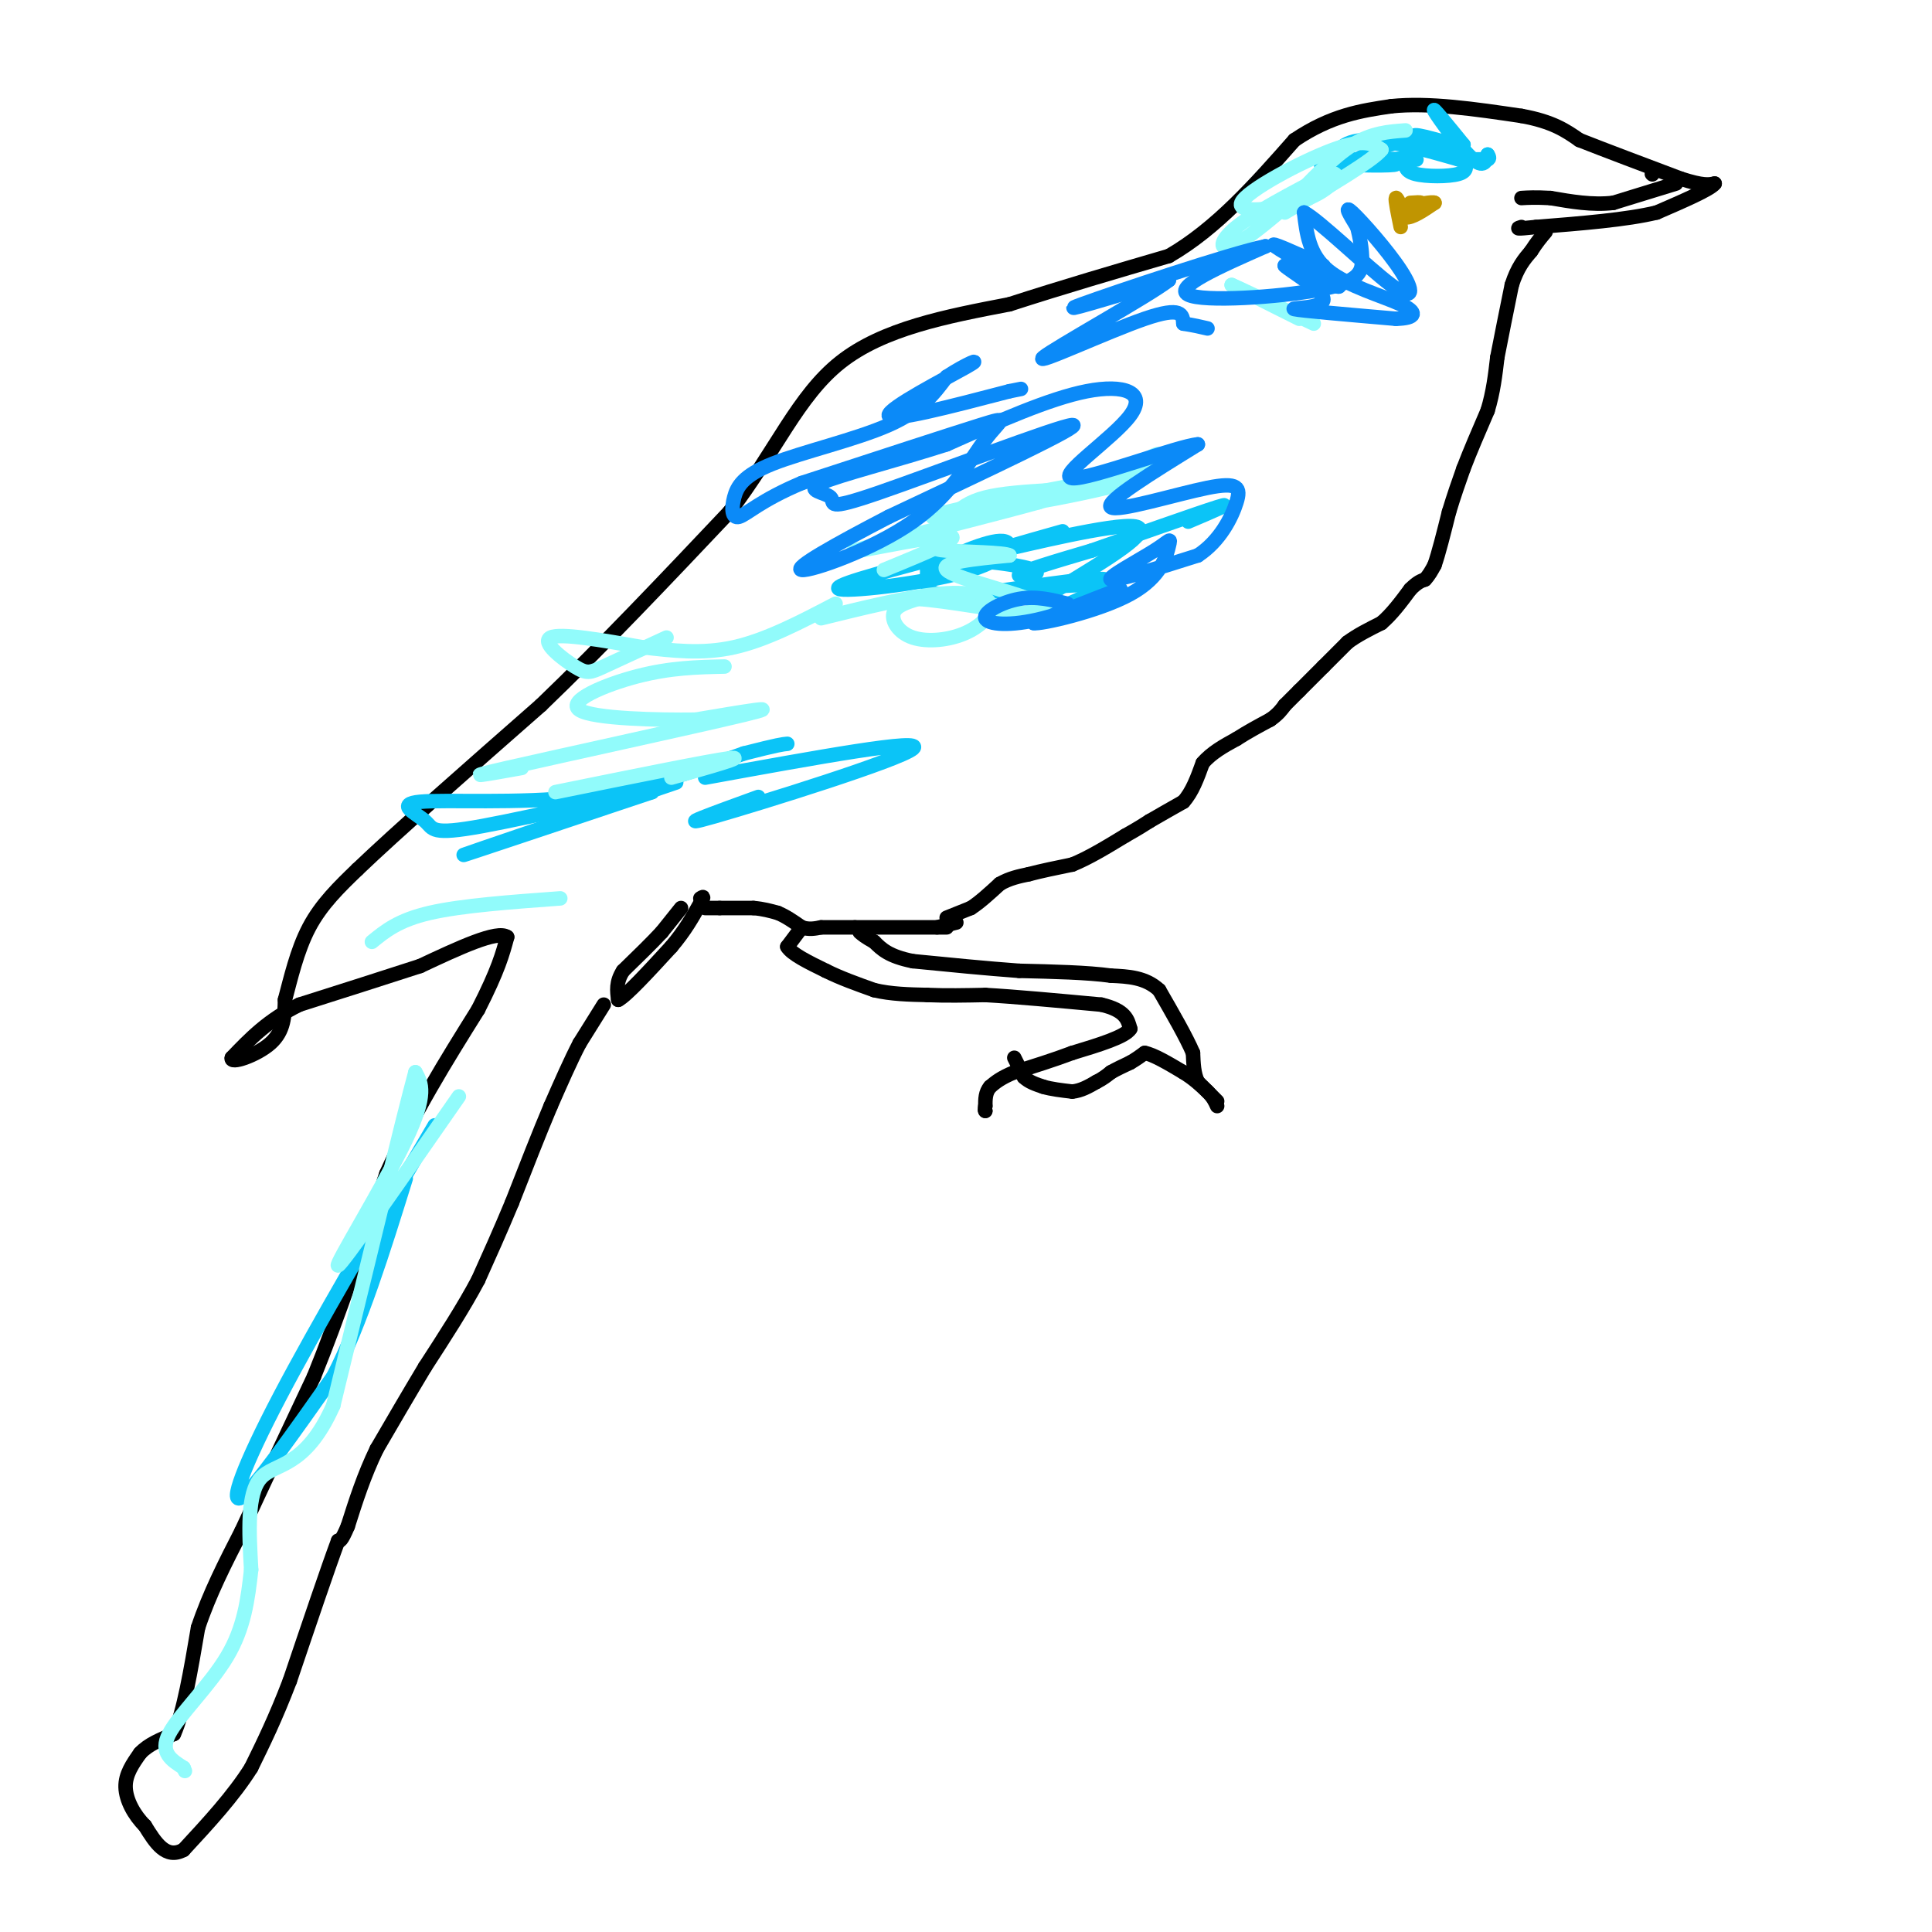<svg viewBox='0 0 400 400' version='1.1' xmlns='http://www.w3.org/2000/svg' xmlns:xlink='http://www.w3.org/1999/xlink'><g fill='none' stroke='#000000' stroke-width='3' stroke-linecap='round' stroke-linejoin='round'><path d='M146,188c0.000,0.000 3.000,0.000 3,0'/><path d='M149,188c1.667,0.000 4.333,0.000 7,0'/><path d='M156,188c2.000,0.167 3.500,0.583 5,1'/><path d='M161,189c1.667,0.667 3.333,1.833 5,3'/><path d='M166,192c1.500,0.500 2.750,0.250 4,0'/><path d='M170,192c1.833,0.000 4.417,0.000 7,0'/><path d='M177,192c4.333,0.000 11.667,0.000 19,0'/><path d='M194,192c0.000,0.000 4.000,-1.000 4,-1'/><path d='M196,190c0.000,0.000 5.000,-2.000 5,-2'/><path d='M201,188c1.833,-1.167 3.917,-3.083 6,-5'/><path d='M207,183c2.000,-1.167 4.000,-1.583 6,-2'/><path d='M213,181c2.500,-0.667 5.750,-1.333 9,-2'/><path d='M222,179c3.333,-1.333 7.167,-3.667 11,-6'/><path d='M233,173c2.667,-1.500 3.833,-2.250 5,-3'/><path d='M238,170c2.000,-1.167 4.500,-2.583 7,-4'/><path d='M245,166c1.833,-2.000 2.917,-5.000 4,-8'/><path d='M249,158c1.833,-2.167 4.417,-3.583 7,-5'/><path d='M256,153c2.333,-1.500 4.667,-2.750 7,-4'/><path d='M263,149c1.667,-1.167 2.333,-2.083 3,-3'/><path d='M266,146c1.000,-1.000 2.000,-2.000 3,-3'/><path d='M269,143c1.333,-1.333 3.167,-3.167 5,-5'/><path d='M274,138c1.667,-1.667 3.333,-3.333 5,-5'/><path d='M279,133c2.000,-1.500 4.500,-2.750 7,-4'/><path d='M286,129c2.167,-1.833 4.083,-4.417 6,-7'/><path d='M292,122c1.500,-1.500 2.250,-1.750 3,-2'/><path d='M295,120c0.833,-0.833 1.417,-1.917 2,-3'/><path d='M297,117c0.833,-2.333 1.917,-6.667 3,-11'/><path d='M300,106c1.000,-3.333 2.000,-6.167 3,-9'/><path d='M303,97c1.333,-3.500 3.167,-7.750 5,-12'/><path d='M308,85c1.167,-3.833 1.583,-7.417 2,-11'/><path d='M310,74c0.833,-4.333 1.917,-9.667 3,-15'/><path d='M313,59c1.167,-3.667 2.583,-5.333 4,-7'/><path d='M317,52c1.167,-1.833 2.083,-2.917 3,-4'/><path d='M166,192c0.000,0.000 -3.000,4.000 -3,4'/><path d='M163,196c0.833,1.500 4.417,3.250 8,5'/><path d='M171,201c3.000,1.500 6.500,2.750 10,4'/><path d='M181,205c3.500,0.833 7.250,0.917 11,1'/><path d='M192,206c3.833,0.167 7.917,0.083 12,0'/><path d='M204,206c6.000,0.333 15.000,1.167 24,2'/><path d='M228,208c5.000,1.167 5.500,3.083 6,5'/><path d='M234,213c-1.000,1.667 -6.500,3.333 -12,5'/><path d='M222,218c-4.000,1.500 -8.000,2.750 -12,4'/><path d='M210,222c-2.833,1.167 -3.917,2.083 -5,3'/><path d='M205,225c-1.000,1.167 -1.000,2.583 -1,4'/><path d='M204,229c-0.167,0.833 -0.083,0.917 0,1'/><path d='M204,230c0.000,0.167 0.000,0.083 0,0'/><path d='M210,219c0.000,0.000 2.000,4.000 2,4'/><path d='M212,223c1.000,1.000 2.500,1.500 4,2'/><path d='M216,225c1.667,0.500 3.833,0.750 6,1'/><path d='M222,226c1.833,-0.167 3.417,-1.083 5,-2'/><path d='M227,224c1.333,-0.667 2.167,-1.333 3,-2'/><path d='M230,222c1.167,-0.667 2.583,-1.333 4,-2'/><path d='M234,220c1.167,-0.667 2.083,-1.333 3,-2'/><path d='M237,218c1.833,0.333 4.917,2.167 8,4'/><path d='M245,222c2.167,1.333 3.583,2.667 5,4'/><path d='M250,226c1.167,1.167 1.583,2.083 2,3'/><path d='M252,228c0.000,0.000 -4.000,-4.000 -4,-4'/><path d='M248,224c-0.833,-1.667 -0.917,-3.833 -1,-6'/><path d='M247,218c-1.333,-3.167 -4.167,-8.083 -7,-13'/><path d='M240,205c-2.833,-2.667 -6.417,-2.833 -10,-3'/><path d='M230,202c-4.833,-0.667 -11.917,-0.833 -19,-1'/><path d='M211,201c-6.833,-0.500 -14.417,-1.250 -22,-2'/><path d='M189,199c-5.000,-1.000 -6.500,-2.500 -8,-4'/><path d='M181,195c-1.833,-1.000 -2.417,-1.500 -3,-2'/><path d='M141,188c0.000,0.000 -4.000,5.000 -4,5'/><path d='M137,193c-2.000,2.167 -5.000,5.083 -8,8'/><path d='M129,201c-1.500,2.333 -1.250,4.167 -1,6'/><path d='M128,207c1.667,-0.833 6.333,-5.917 11,-11'/><path d='M139,196c2.833,-3.333 4.417,-6.167 6,-9'/><path d='M145,187c1.000,-1.667 0.500,-1.333 0,-1'/><path d='M125,208c0.000,0.000 -5.000,8.000 -5,8'/><path d='M120,216c-1.833,3.500 -3.917,8.250 -6,13'/><path d='M114,229c-2.333,5.500 -5.167,12.750 -8,20'/><path d='M106,249c-2.500,6.000 -4.750,11.000 -7,16'/><path d='M99,265c-3.000,5.667 -7.000,11.833 -11,18'/><path d='M88,283c-3.500,5.833 -6.750,11.417 -10,17'/><path d='M78,300c-2.667,5.500 -4.333,10.750 -6,16'/><path d='M72,316c-1.333,3.167 -1.667,3.083 -2,3'/><path d='M70,319c-2.000,5.333 -6.000,17.167 -10,29'/><path d='M60,348c-3.000,7.833 -5.500,12.917 -8,18'/><path d='M52,366c-3.667,5.833 -8.833,11.417 -14,17'/><path d='M38,383c-3.667,2.000 -5.833,-1.500 -8,-5'/><path d='M30,378c-2.267,-2.244 -3.933,-5.356 -4,-8c-0.067,-2.644 1.467,-4.822 3,-7'/><path d='M29,363c1.667,-1.833 4.333,-2.917 7,-4'/><path d='M36,359c2.000,-4.333 3.500,-13.167 5,-22'/><path d='M41,337c2.333,-7.000 5.667,-13.500 9,-20'/><path d='M50,317c4.000,-8.667 9.500,-20.333 15,-32'/><path d='M65,285c5.000,-12.333 10.000,-27.167 15,-42'/><path d='M80,243c5.667,-12.667 12.333,-23.333 19,-34'/><path d='M99,209c4.167,-8.167 5.083,-11.583 6,-15'/><path d='M105,194c-2.000,-1.500 -10.000,2.250 -18,6'/><path d='M87,200c-7.167,2.333 -16.083,5.167 -25,8'/><path d='M62,208c-6.500,3.167 -10.250,7.083 -14,11'/><path d='M48,219c-0.533,1.444 5.133,-0.444 8,-3c2.867,-2.556 2.933,-5.778 3,-9'/><path d='M59,207c1.133,-4.200 2.467,-10.200 5,-15c2.533,-4.800 6.267,-8.400 10,-12'/><path d='M74,180c8.000,-7.667 23.000,-20.833 38,-34'/><path d='M112,146c12.833,-12.333 25.917,-26.167 39,-40'/><path d='M151,106c9.622,-12.578 14.178,-24.022 23,-31c8.822,-6.978 21.911,-9.489 35,-12'/><path d='M209,63c11.333,-3.667 22.167,-6.833 33,-10'/><path d='M242,53c9.833,-5.667 17.917,-14.833 26,-24'/><path d='M268,29c7.667,-5.167 13.833,-6.083 20,-7'/><path d='M288,22c7.833,-0.833 17.417,0.583 27,2'/><path d='M315,24c6.500,1.167 9.250,3.083 12,5'/><path d='M327,29c5.500,2.167 13.250,5.083 21,8'/><path d='M348,37c4.667,1.500 5.833,1.250 7,1'/><path d='M355,38c-0.833,1.167 -6.417,3.583 -12,6'/><path d='M343,44c-6.167,1.500 -15.583,2.250 -25,3'/><path d='M318,47c-4.667,0.500 -3.833,0.250 -3,0'/><path d='M342,36c0.000,0.000 0.100,0.100 0.1,0.1'/><path d='M347,38c0.000,0.000 -13.000,4.000 -13,4'/><path d='M334,42c-4.333,0.500 -8.667,-0.250 -13,-1'/><path d='M321,41c-3.167,-0.167 -4.583,-0.083 -6,0'/></g>
<g fill='none' stroke='#0BC4F7' stroke-width='3' stroke-linecap='round' stroke-linejoin='round'><path d='M291,33c-0.133,1.200 -0.267,2.400 2,3c2.267,0.600 6.933,0.600 9,0c2.067,-0.600 1.533,-1.800 1,-3'/><path d='M303,33c0.500,-0.500 1.250,-0.250 2,0'/><path d='M305,33c0.833,0.000 1.917,0.000 3,0'/><path d='M308,33c0.500,-0.167 0.250,-0.583 0,-1'/><path d='M308,32c-0.131,0.750 -0.458,3.125 -3,1c-2.542,-2.125 -7.298,-8.750 -8,-10c-0.702,-1.250 2.649,2.875 6,7'/><path d='M303,30c-1.512,0.405 -8.292,-2.083 -10,-2c-1.708,0.083 1.655,2.738 0,4c-1.655,1.262 -8.327,1.131 -15,1'/><path d='M278,33c1.622,0.111 13.178,-0.111 15,0c1.822,0.111 -6.089,0.556 -14,1'/><path d='M279,34c0.857,0.250 10.000,0.375 10,0c0.000,-0.375 -9.143,-1.250 -13,-1c-3.857,0.250 -2.429,1.625 -1,3'/><path d='M275,36c2.911,-1.267 10.689,-5.933 16,-7c5.311,-1.067 8.156,1.467 11,4'/><path d='M302,33c-1.889,-0.489 -12.111,-3.711 -18,-4c-5.889,-0.289 -7.444,2.356 -9,5'/><path d='M275,34c-1.500,1.000 -0.750,1.000 0,1'/><path d='M220,110c-8.956,2.533 -17.911,5.067 -13,4c4.911,-1.067 23.689,-5.733 28,-5c4.311,0.733 -5.844,6.867 -16,13'/><path d='M219,122c-4.000,2.067 -6.000,0.733 -4,0c2.000,-0.733 8.000,-0.867 14,-1'/><path d='M229,121c-1.122,1.397 -10.928,5.388 -10,5c0.928,-0.388 12.589,-5.156 10,-6c-2.589,-0.844 -19.428,2.234 -28,3c-8.572,0.766 -8.878,-0.781 -9,-2c-0.122,-1.219 -0.061,-2.109 0,-3'/><path d='M192,118c3.273,-2.104 11.455,-5.863 15,-6c3.545,-0.137 2.455,3.348 -6,6c-8.455,2.652 -24.273,4.472 -27,4c-2.727,-0.472 7.636,-3.236 18,-6'/><path d='M192,116c8.119,-0.595 19.417,0.917 22,2c2.583,1.083 -3.548,1.738 -3,1c0.548,-0.738 7.774,-2.869 15,-5'/><path d='M226,114c8.378,-2.911 21.822,-7.689 26,-9c4.178,-1.311 -0.911,0.844 -6,3'/><path d='M140,162c-21.583,7.333 -43.167,14.667 -44,15c-0.833,0.333 19.083,-6.333 39,-13'/><path d='M135,164c-1.294,-0.433 -24.029,4.983 -35,7c-10.971,2.017 -10.178,0.633 -12,-1c-1.822,-1.633 -6.260,-3.517 -1,-4c5.260,-0.483 20.217,0.433 33,-1c12.783,-1.433 23.391,-5.217 34,-9'/><path d='M154,156c7.167,-1.833 8.083,-1.917 9,-2'/><path d='M146,161c22.911,-4.178 45.822,-8.356 43,-6c-2.822,2.356 -31.378,11.244 -41,14c-9.622,2.756 -0.311,-0.622 9,-4'/><path d='M90,233c-12.200,20.756 -24.400,41.511 -32,56c-7.600,14.489 -10.600,22.711 -8,21c2.600,-1.711 10.800,-13.356 19,-25'/><path d='M69,285c5.667,-11.000 10.333,-26.000 15,-41'/></g>
<g fill='none' stroke='#91FBFB' stroke-width='3' stroke-linecap='round' stroke-linejoin='round'><path d='M291,27c-3.500,0.250 -7.000,0.500 -11,3c-4.000,2.500 -8.500,7.250 -13,12'/><path d='M267,42c-4.560,4.000 -9.458,8.000 -12,9c-2.542,1.000 -2.726,-1.000 1,-4c3.726,-3.000 11.363,-7.000 19,-11'/><path d='M275,36c3.153,-0.805 1.536,2.681 -4,5c-5.536,2.319 -14.990,3.470 -14,1c0.990,-2.470 12.426,-8.563 19,-11c6.574,-2.437 8.287,-1.219 10,0'/><path d='M286,31c-1.667,2.167 -10.833,7.583 -20,13'/><path d='M170,128c8.825,-2.175 17.650,-4.350 24,-5c6.350,-0.650 10.226,0.226 11,2c0.774,1.774 -1.556,4.444 -5,6c-3.444,1.556 -8.004,1.996 -11,1c-2.996,-0.996 -4.427,-3.427 -4,-5c0.427,-1.573 2.714,-2.286 5,-3'/><path d='M190,124c5.670,0.311 17.344,2.589 23,3c5.656,0.411 5.292,-1.043 0,-3c-5.292,-1.957 -15.512,-4.416 -17,-6c-1.488,-1.584 5.756,-2.292 13,-3'/><path d='M209,115c-0.831,-0.634 -9.408,-0.719 -13,-1c-3.592,-0.281 -2.197,-0.758 -1,-3c1.197,-2.242 2.197,-6.251 9,-8c6.803,-1.749 19.408,-1.240 27,-3c7.592,-1.760 10.169,-5.789 9,-6c-1.169,-0.211 -6.085,3.394 -11,7'/><path d='M229,101c-11.869,2.905 -36.042,6.667 -36,6c0.042,-0.667 24.298,-5.762 32,-7c7.702,-1.238 -1.149,1.381 -10,4'/><path d='M215,104c-11.429,3.143 -35.000,9.000 -38,10c-3.000,1.000 14.571,-2.857 19,-3c4.429,-0.143 -4.286,3.429 -13,7'/><path d='M138,132c-5.077,2.345 -10.155,4.690 -13,6c-2.845,1.310 -3.458,1.583 -6,0c-2.542,-1.583 -7.012,-5.024 -5,-6c2.012,-0.976 10.506,0.512 19,2'/><path d='M133,134c6.244,0.711 12.356,1.489 19,0c6.644,-1.489 13.822,-5.244 21,-9'/><path d='M108,159c-6.933,1.244 -13.867,2.489 -3,0c10.867,-2.489 39.533,-8.711 49,-11c9.467,-2.289 -0.267,-0.644 -10,1'/><path d='M144,149c-7.476,0.095 -21.167,-0.167 -24,-2c-2.833,-1.833 5.190,-5.238 12,-7c6.810,-1.762 12.405,-1.881 18,-2'/><path d='M115,164c16.000,-3.250 32.000,-6.500 36,-7c4.000,-0.500 -4.000,1.750 -12,4'/><path d='M77,195c2.750,-2.250 5.500,-4.500 12,-6c6.500,-1.500 16.750,-2.250 27,-3'/><path d='M269,66c0.000,0.000 -14.000,-7.000 -14,-7'/><path d='M255,59c0.500,0.167 8.750,4.083 17,8'/><path d='M95,227c-12.067,17.356 -24.133,34.711 -25,35c-0.867,0.289 9.467,-16.489 14,-26c4.533,-9.511 3.267,-11.756 2,-14'/><path d='M86,222c-2.500,9.167 -9.750,39.083 -17,69'/><path d='M69,291c-5.889,13.222 -12.111,11.778 -15,15c-2.889,3.222 -2.444,11.111 -2,19'/><path d='M52,325c-0.690,6.143 -1.417,12.000 -5,18c-3.583,6.000 -10.024,12.143 -12,16c-1.976,3.857 0.512,5.429 3,7'/><path d='M38,366c0.500,1.167 0.250,0.583 0,0'/></g>
<g fill='none' stroke='#0B8AF8' stroke-width='3' stroke-linecap='round' stroke-linejoin='round'><path d='M274,55c-5.911,-2.667 -11.822,-5.333 -10,-4c1.822,1.333 11.378,6.667 13,8c1.622,1.333 -4.689,-1.333 -11,-4'/><path d='M266,55c0.714,0.869 8.000,5.042 8,7c0.000,1.958 -7.286,1.702 -6,2c1.286,0.298 11.143,1.149 21,2'/><path d='M289,66c4.310,-0.095 4.583,-1.333 1,-3c-3.583,-1.667 -11.024,-3.762 -15,-7c-3.976,-3.238 -4.488,-7.619 -5,-12'/><path d='M270,44c3.019,1.522 13.067,11.325 18,15c4.933,3.675 4.751,1.220 2,-3c-2.751,-4.220 -8.072,-10.206 -10,-12c-1.928,-1.794 -0.464,0.603 1,3'/><path d='M281,47c0.445,1.734 1.057,4.568 1,7c-0.057,2.432 -0.785,4.463 -9,6c-8.215,1.537 -23.919,2.582 -27,1c-3.081,-1.582 6.459,-5.791 16,-10'/><path d='M262,51c-6.756,1.333 -31.644,9.667 -38,12c-6.356,2.333 5.822,-1.333 18,-5'/><path d='M242,58c-4.250,3.333 -23.875,14.167 -26,16c-2.125,1.833 13.250,-5.333 21,-8c7.750,-2.667 7.875,-0.833 8,1'/><path d='M245,67c2.167,0.333 3.583,0.667 5,1'/><path d='M221,125c-3.226,-0.817 -6.453,-1.633 -10,-1c-3.547,0.633 -7.415,2.716 -7,4c0.415,1.284 5.112,1.769 12,0c6.888,-1.769 15.968,-5.791 16,-6c0.032,-0.209 -8.984,3.396 -18,7'/><path d='M214,129c1.265,0.317 13.427,-2.390 20,-6c6.573,-3.610 7.556,-8.122 8,-10c0.444,-1.878 0.350,-1.121 -3,1c-3.350,2.121 -9.957,5.606 -9,6c0.957,0.394 9.479,-2.303 18,-5'/><path d='M248,115c4.584,-2.978 7.043,-7.922 8,-11c0.957,-3.078 0.411,-4.290 -6,-3c-6.411,1.290 -18.689,5.083 -20,4c-1.311,-1.083 8.344,-7.041 18,-13'/><path d='M248,92c-3.882,0.247 -22.587,7.365 -26,7c-3.413,-0.365 8.466,-8.214 12,-13c3.534,-4.786 -1.276,-6.510 -9,-5c-7.724,1.510 -18.362,6.255 -29,11'/><path d='M196,92c-10.538,3.391 -22.382,6.370 -26,8c-3.618,1.630 0.989,1.911 2,3c1.011,1.089 -1.574,2.985 10,-1c11.574,-3.985 37.307,-13.853 40,-14c2.693,-0.147 -17.653,9.426 -38,19'/><path d='M184,107c-11.135,5.785 -19.973,10.746 -18,11c1.973,0.254 14.756,-4.200 23,-10c8.244,-5.800 11.950,-12.946 15,-17c3.050,-4.054 5.443,-5.015 -1,-3c-6.443,2.015 -21.721,7.008 -37,12'/><path d='M166,100c-8.570,3.597 -11.495,6.588 -13,7c-1.505,0.412 -1.589,-1.756 -1,-4c0.589,-2.244 1.851,-4.566 8,-7c6.149,-2.434 17.185,-4.981 24,-8c6.815,-3.019 9.407,-6.509 12,-10'/><path d='M196,78c4.012,-2.655 8.042,-4.292 4,-2c-4.042,2.292 -16.155,8.512 -16,10c0.155,1.488 12.577,-1.756 25,-5'/><path d='M209,81c4.167,-0.833 2.083,-0.417 0,0'/></g>
<g fill='none' stroke='#C09501' stroke-width='3' stroke-linecap='round' stroke-linejoin='round'><path d='M290,47c-0.583,-2.833 -1.167,-5.667 -1,-6c0.167,-0.333 1.083,1.833 2,4'/><path d='M291,45c1.333,0.167 3.667,-1.417 6,-3'/><path d='M297,42c-0.167,-0.333 -3.583,0.333 -7,1'/><path d='M290,43c-0.500,0.000 1.750,-0.500 4,-1'/><path d='M294,42c0.333,-0.167 -0.833,-0.083 -2,0'/></g>
</svg>